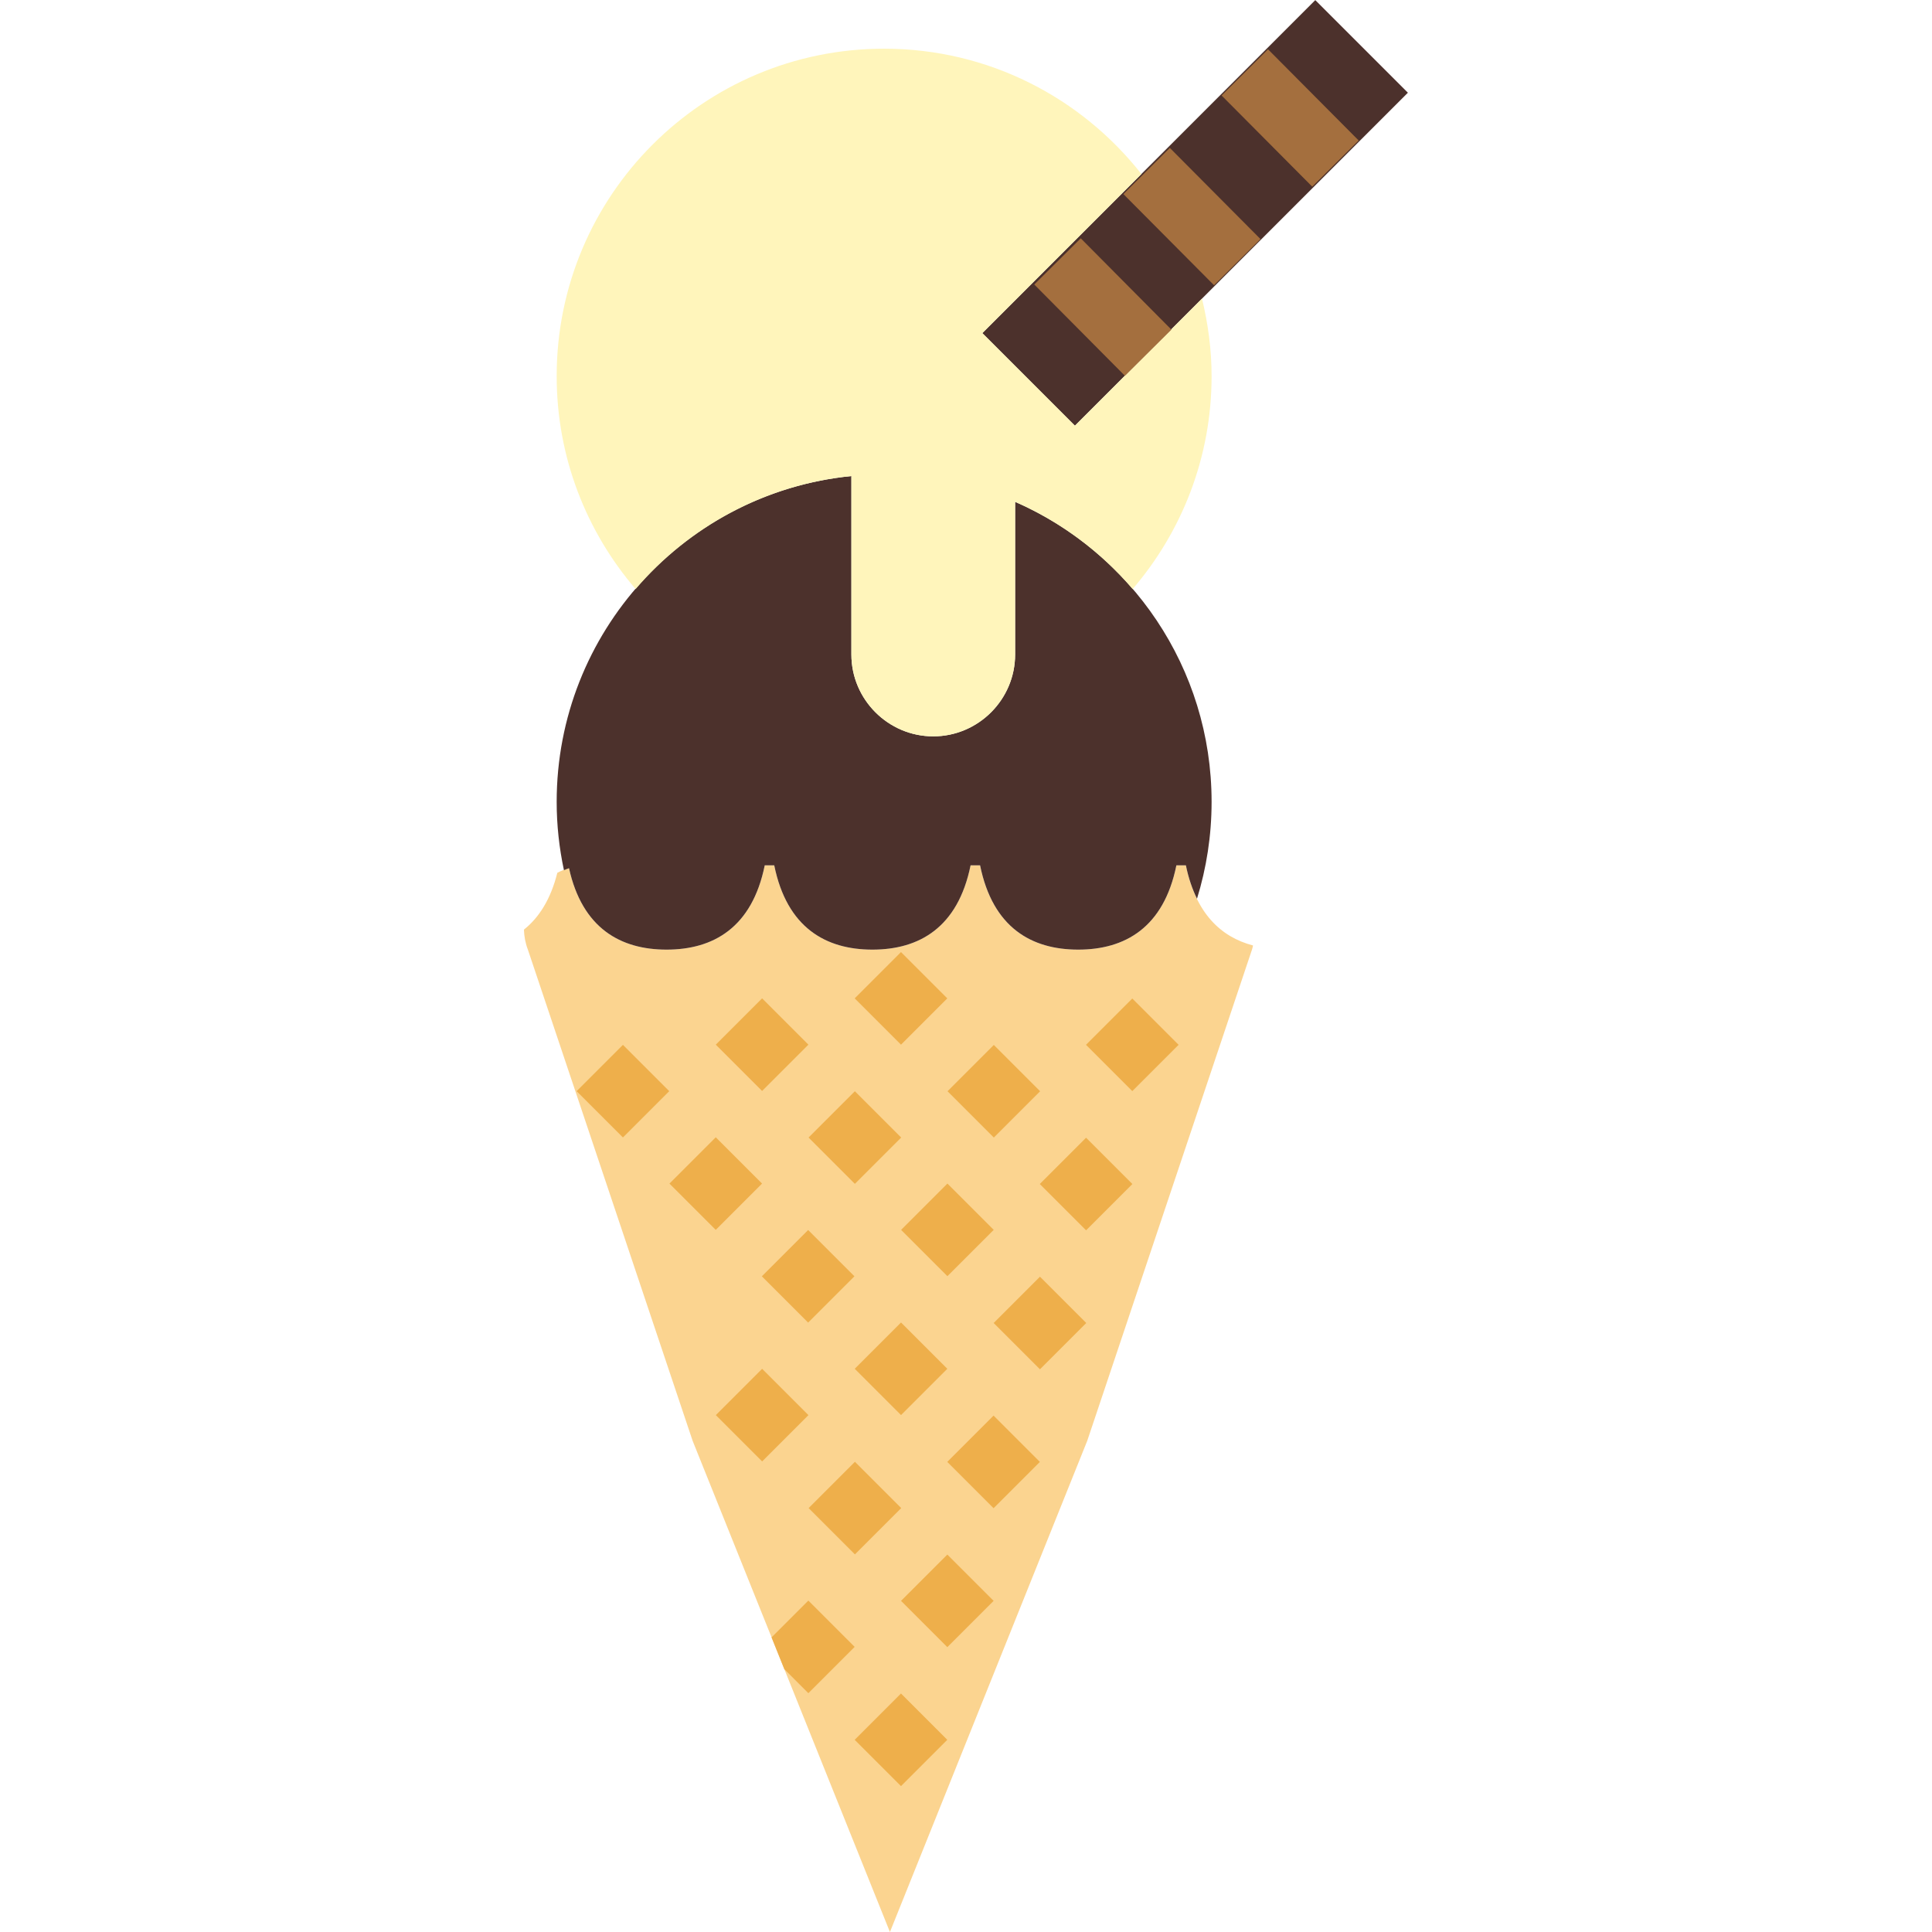 <?xml version="1.0" encoding="iso-8859-1"?>
<!-- Generator: Adobe Illustrator 18.0.0, SVG Export Plug-In . SVG Version: 6.00 Build 0)  -->
<!DOCTYPE svg PUBLIC "-//W3C//DTD SVG 1.1//EN" "http://www.w3.org/Graphics/SVG/1.1/DTD/svg11.dtd">
<svg version="1.1" id="Capa_1" xmlns="http://www.w3.org/2000/svg" xmlns:xlink="http://www.w3.org/1999/xlink" x="0px" y="0px"
	 viewBox="0 0 59 59" style="enable-background:new 0 0 59 59;" xml:space="preserve">
<g>
	<path style="fill:#FBD490;" d="M36.215,26.426h-0.29C35.538,28.332,34.35,29,32.927,29s-2.611-0.668-2.998-2.574h-0.29
		C29.252,28.332,28.064,29,26.642,29c-1.423,0-2.611-0.668-2.998-2.574h-0.29C22.967,28.332,21.779,29,20.356,29
		c-1.401,0-2.573-0.648-2.979-2.486c-0.125,0.035-0.245,0.081-0.357,0.139c-0.201,0.805-0.557,1.367-1.02,1.736
		c0.007,0.202,0.042,0.408,0.121,0.612l5.031,15l6.025,15l6.025-15l5.031-15c0.016-0.043,0.023-0.085,0.032-0.128
		C37.278,28.614,36.512,27.885,36.215,26.426z"/>
	<g>
		
			<rect x="33.586" y="30.908" transform="matrix(0.707 -0.707 0.707 0.707 -12.433 33.8)" style="fill:#EEAF4B;" width="2" height="2"/>
		
			<rect x="26.515" y="29.494" transform="matrix(0.707 0.707 -0.707 0.707 29.621 -10.524)" style="fill:#EEAF4B;" width="2" height="2"/>
		
			<rect x="29.343" y="32.322" transform="matrix(-0.707 0.707 -0.707 -0.707 75.361 35.431)" style="fill:#EEAF4B;" width="2" height="2"/>
		
			<rect x="32.172" y="35.151" transform="matrix(-0.707 -0.707 0.707 -0.707 31.061 85.169)" style="fill:#EEAF4B;" width="2" height="2"/>
		
			<rect x="22.272" y="30.908" transform="matrix(0.707 0.707 -0.707 0.707 29.379 -7.11)" style="fill:#EEAF4B;" width="2" height="2"/>
		
			<rect x="25.1" y="33.737" transform="matrix(-0.707 0.707 -0.707 -0.707 69.118 40.845)" style="fill:#EEAF4B;" width="2" height="2"/>
		
			<rect x="27.929" y="36.565" transform="matrix(0.707 0.707 -0.707 0.707 35.038 -9.453)" style="fill:#EEAF4B;" width="2" height="2"/>
		
			<rect x="30.757" y="39.393" transform="matrix(-0.707 -0.707 0.707 -0.707 25.653 91.412)" style="fill:#EEAF4B;" width="2" height="2"/>
		
			<rect x="18.029" y="32.322" transform="matrix(0.707 -0.707 0.707 0.707 -17.989 23.217)" style="fill:#EEAF4B;" width="2" height="2"/>
		
			<rect x="20.858" y="35.151" transform="matrix(0.707 0.707 -0.707 0.707 31.963 -4.868)" style="fill:#EEAF4B;" width="2" height="2"/>
		
			<rect x="23.686" y="37.979" transform="matrix(0.707 -0.707 0.707 0.707 -20.332 28.871)" style="fill:#EEAF4B;" width="2" height="2"/>
		
			<rect x="26.515" y="40.808" transform="matrix(0.707 0.707 -0.707 0.707 37.621 -7.211)" style="fill:#EEAF4B;" width="2" height="2"/>
		
			<rect x="29.343" y="43.636" transform="matrix(-0.707 -0.707 0.707 -0.707 20.237 97.654)" style="fill:#EEAF4B;" width="2" height="2"/>
		
			<rect x="22.272" y="42.222" transform="matrix(0.707 0.707 -0.707 0.707 37.379 -3.796)" style="fill:#EEAF4B;" width="2" height="2"/>
		
			<rect x="25.1" y="45.05" transform="matrix(-0.707 0.707 -0.707 -0.707 77.118 60.159)" style="fill:#EEAF4B;" width="2" height="2"/>
		
			<rect x="27.929" y="47.879" transform="matrix(-0.707 -0.707 0.707 -0.707 14.825 103.898)" style="fill:#EEAF4B;" width="2" height="2"/>
		
			<rect x="26.515" y="52.121" transform="matrix(-0.707 -0.707 0.707 -0.707 9.411 110.14)" style="fill:#EEAF4B;" width="2" height="2"/>
		<polygon style="fill:#EEAF4B;" points="23.952,50.973 24.686,51.707 26.1,50.293 24.686,48.879 23.562,50.003 		"/>
	</g>
	<path style="fill:#4C312C;" d="M31,15.325v4.662c0,1.375-1.125,2.5-2.5,2.5s-2.5-1.125-2.5-2.5v-5.449
		c-5.053,0.502-9,4.764-9,9.949c0,0.716,0.078,1.413,0.222,2.087c0.052-0.019,0.101-0.045,0.155-0.06
		C17.783,28.352,18.955,29,20.356,29c1.423,0,2.61-0.668,2.998-2.574h0.29C24.031,28.332,25.219,29,26.642,29
		c1.423,0,2.61-0.668,2.998-2.574h0.29C30.317,28.332,31.505,29,32.927,29c1.423,0,2.611-0.668,2.998-2.574h0.29
		c0.08,0.392,0.196,0.728,0.339,1.02C36.843,26.511,37,25.518,37,24.487C37,20.388,34.53,16.869,31,15.325z"/>
	
		<rect x="29.308" y="4.5" transform="matrix(0.707 -0.707 0.707 0.707 6.094 27.713)" style="fill:#4C312C;" width="14.385" height="4"/>
	<path style="fill:#FFF5BB;" d="M32.828,13L30,10.172l4.857-4.857C33.026,2.987,30.191,1.487,27,1.487c-5.523,0-10,4.477-10,10
		c0,2.485,0.912,4.753,2.411,6.502c1.63-1.902,3.956-3.19,6.589-3.451v5.449c0,1.375,1.125,2.5,2.5,2.5s2.5-1.125,2.5-2.5v-4.662
		c1.391,0.608,2.614,1.527,3.589,2.663C36.089,16.24,37,13.972,37,11.487c0-0.816-0.109-1.606-0.293-2.366L32.828,13z"/>
	
		<rect x="31.712" y="8.357" transform="matrix(0.705 0.71 -0.71 0.705 16.581 -21.129)" style="fill:#A46F3E;" width="3.927" height="2"/>
	
		<rect x="34.435" y="5.622" transform="matrix(0.705 0.709 -0.709 0.705 15.434 -23.861)" style="fill:#A46F3E;" width="3.927" height="2"/>
	
		<rect x="37.429" y="2.616" transform="matrix(0.705 0.709 -0.709 0.705 14.191 -26.875)" style="fill:#A46F3E;" width="3.926" height="2"/>
</g>
<g>
</g>
<g>
</g>
<g>
</g>
<g>
</g>
<g>
</g>
<g>
</g>
<g>
</g>
<g>
</g>
<g>
</g>
<g>
</g>
<g>
</g>
<g>
</g>
<g>
</g>
<g>
</g>
<g>
</g>
</svg>
